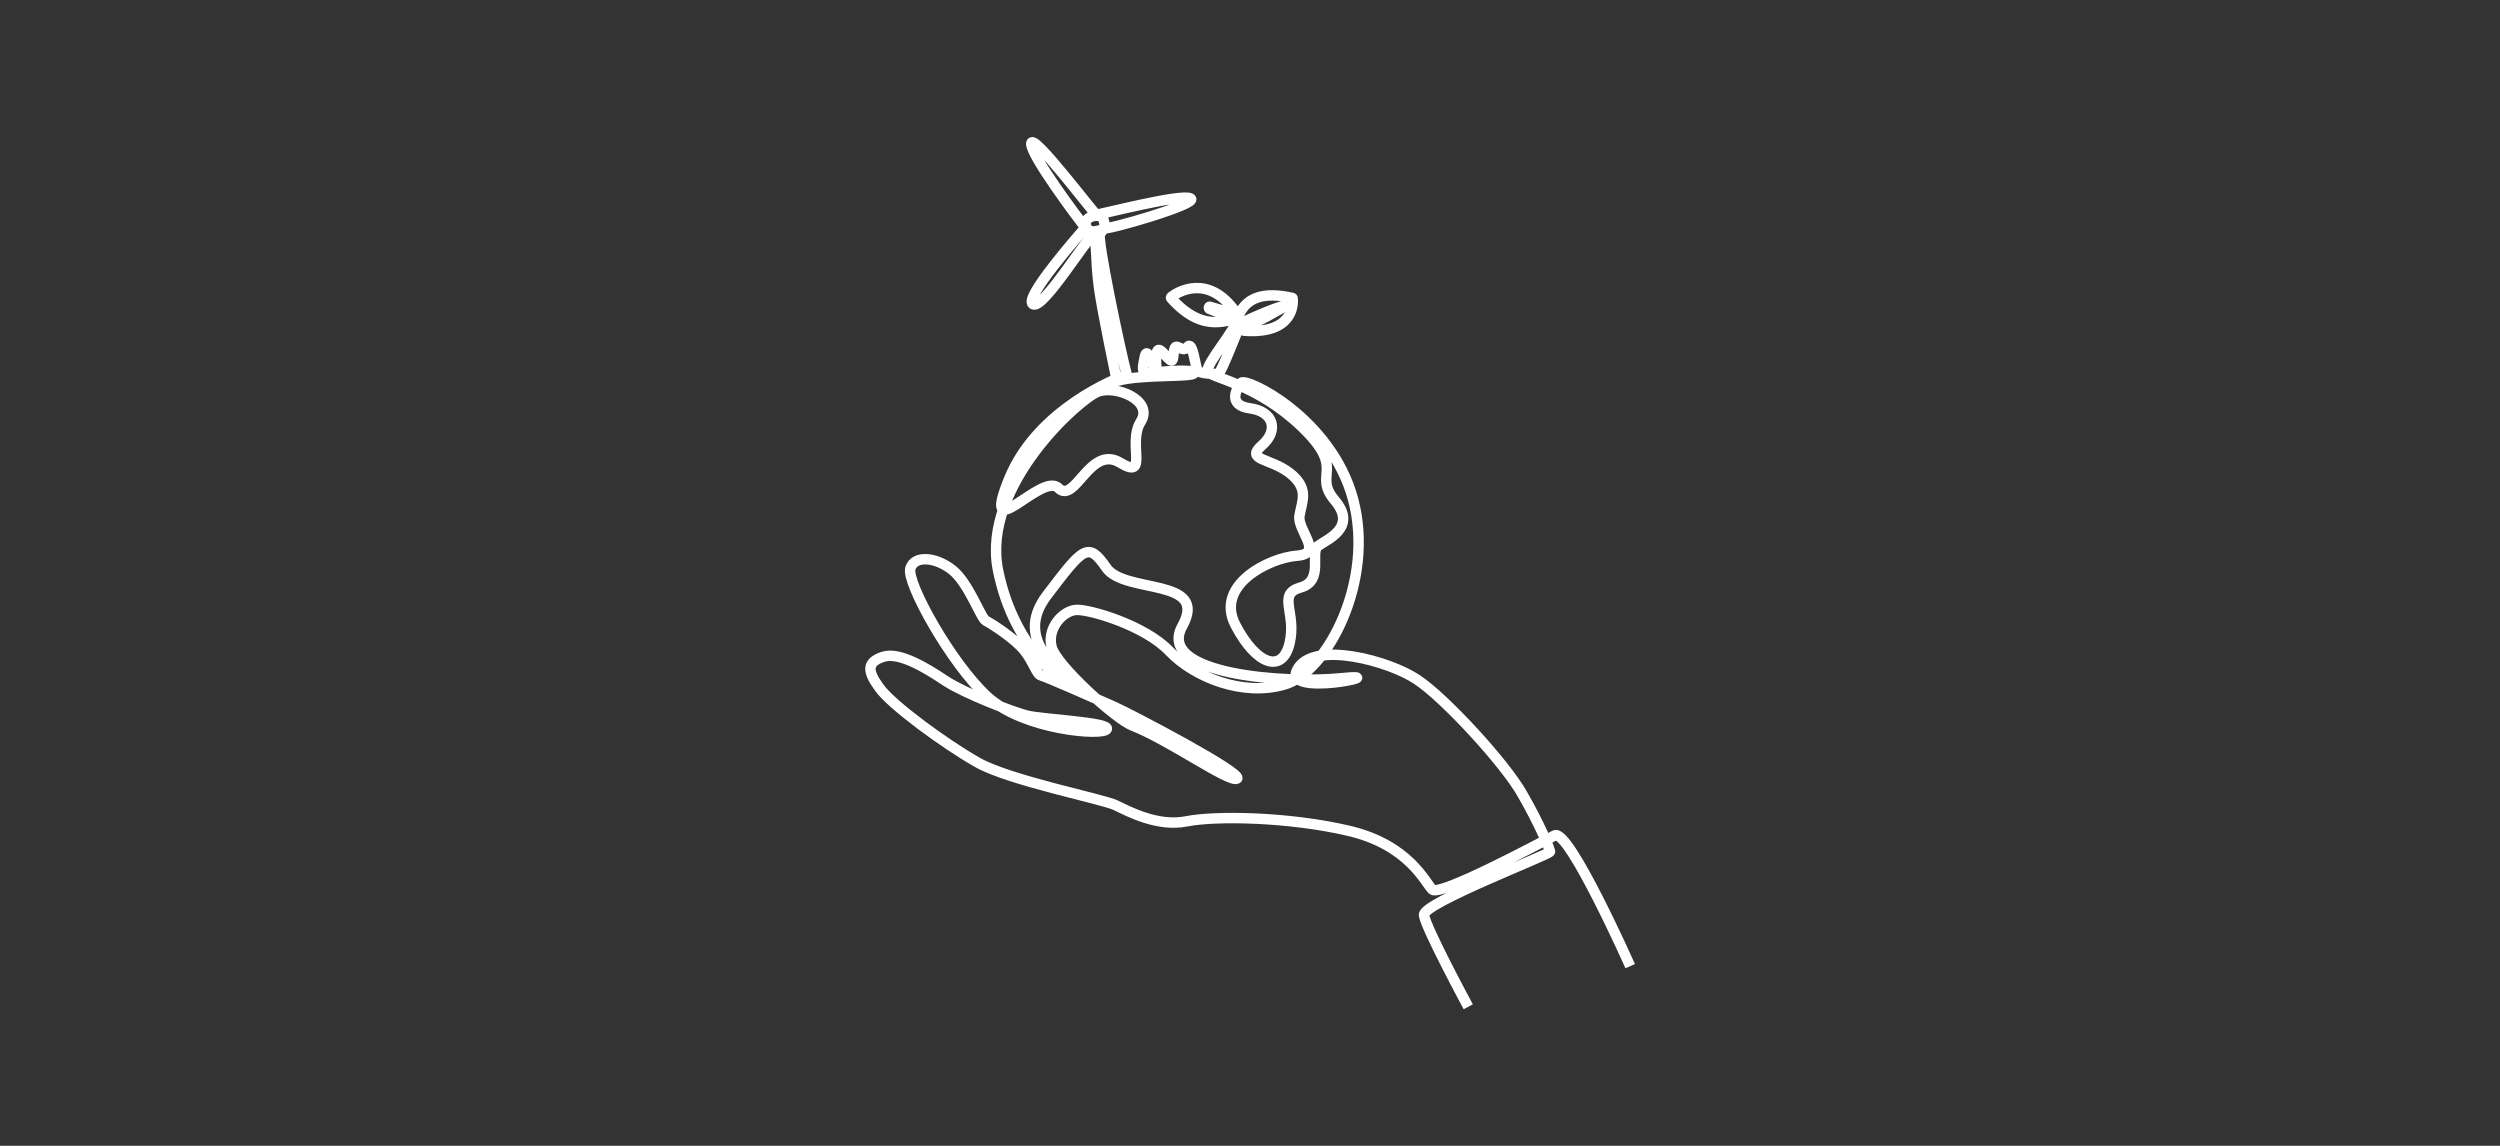 <?xml version="1.0" encoding="UTF-8"?> <svg xmlns="http://www.w3.org/2000/svg" xmlns:xlink="http://www.w3.org/1999/xlink" version="1.1" id="Layer_1" x="0px" y="0px" viewBox="0 0 480 220" style="enable-background:new 0 0 480 220;" xml:space="preserve"><rect x="0" y="0" width="480" height="220" fill="#333333" stroke="none"/> <style type="text/css"> .st0{fill:none;stroke:#FFFFFF;stroke-width:2;stroke-miterlimit:10;} </style> <g> <path class="st0" d="M313,185.5c0,0-11.8-26.5-14.5-25.1s-22.1,11.8-23.5,10.4c-1.4-1.4-4.5-8.6-16.1-11.3 c-11.6-2.7-25.6-2.9-31.1-1.8s-11.1-1.9-13.6-3.1c-2.5-1.2-20.3-4.7-26.5-8.2c-6.2-3.5-16.6-11.1-18.9-14.4 c-2.4-3.3-2.3-4.9,0.8-5.9s8.3,2.2,11.9,4.6c3.6,2.4,12.9,6,15.7,6.7c2.7,0.7,16.1,1.3,15.3,2.6c-0.7,1.3-15.8,0.2-22.9-6.2 c-7-6.4-15.7-22.1-14.8-24.7c0.8-2.5,4.8-2.2,8,0.3c3.2,2.5,5.5,9.3,6.5,9.8s5.4,3.3,7.3,5.6c1.8,2.2,2.4,4.7,3.3,4.9 s10.4,4.4,13.8,5.9s25.3,13,23.8,13.9c-1.5,0.8-13.1-7.5-20.1-10.2c-3.1-1.2-14.6-11.5-15.5-15.1c-0.9-3.6,2.2-7,4.8-7.1 c2.6-0.1,13.2,3,17.9,8c4.7,4.9,14,8.7,22.1,6.3c8.1-2.4,17.3-19.8,13.1-35.5s-20.6-23.5-21.5-22.4c-0.9,1.1-2.7,4.3,1.7,4.9 c4.5,0.6,5.6,4.2,2.3,7.1c-3.3,2.9,1.5,2.4,5.3,5.3c3.8,3,2.4,5.3,1.9,8.2c-0.5,2.8,4.8,7.3-0.5,7.7c-5.3,0.4-15.8,5.6-11.8,13.3 s9,9.4,10.4,3.5s-2.5-9.4,2.1-10.7c4.6-1.3,1.7-6.8,3.4-8c1.6-1.2,7.6-3.5,3.2-8.7c-4.4-5.2,2.4-5.8-6.4-14.2 c-8.8-8.4-17.4-9.3-18-10.6c-0.6-1.3,6-8.7,5.3-9.7c-0.7-1-5.7,3.1-12.3-4.3c-0.1-0.1-0.1-0.2,0-0.3c1-0.8,7-4.7,12.4,3 c0.1,0.1,0,0.3-0.2,0.3l-4.8-1.4c-0.2-0.1-0.3,0.3-0.1,0.4c2.3,0.9,4.9,1.9,5.2,1.8c0.7-0.1,1.1-6.1,10.7-3.9 c0.1,0,0.1,0.1,0.1,0.2c0.1,1,0.1,6.8-9.3,6.1c-0.2,0-0.2-0.3-0.1-0.4c1.9-1,7.7-4,7.7-4.3c0-0.4-8.2,3-8.4,3.5 c-0.2,0.4-3.7,9.5-4.2,9.5s-3.6,0-4-0.7c-0.4-0.7-0.9-5.8-1.9-4.5c-0.9,1.3-2.2-0.9-2.5,0.4c-0.4,1.4,0,3.1-1.3,1.7 c-1.3-1.4-2-2.4-2.2-0.4c-0.2,2,0.4,3.9-0.3,2.4c-0.7-1.5-1.5-4.1-1.9-2.2c-0.4,1.9-0.7,3.3,0.6,3.1c1.3-0.1,8.9-0.9,8.9,0 c0,0.9-9.9,0.2-14.7,1.5c-0.1,0-0.2,0-0.2-0.1c-0.3-1.6-2.7-12.8-3.4-17.8c-0.7-5.3-0.5-10.2-0.9-10.2c-1.1,0-9.9,14.7-11.8,13.4 c-1.8-1.2,8.9-13.3,10-14.6c0.1-0.1,0.1-0.2,0-0.2c-1.1-1.4-10.6-14-10.3-16.1c0.3-2.1,12,13.5,12.5,13.7 c0.4,0.1,16.3-4.1,18.1-3.1c1.8,1-16.7,6.3-16.6,5.7c0.1-0.6,0.3-2.8-2.1-2.3c-2.4,0.5-1.5,3.3,0.4,2.9c1.8-0.4,1.6-0.3,0.9,0.4 c-0.7,0.7,3.8,22.1,5.1,27c0,0.1,0,0.2-0.1,0.2c-1.7,0.6-16.9,6.5-22.4,19.8c-5.8,14.1,6.2-1.3,9.4,1.9c3.2,3.2,6-8.3,11.8-4.9 c5.7,3.5,1.4-3.7,4-7.8c2.6-4.1-4.7-7.1-8.2-5.8s-22.4,18-19.2,34.2c3.2,16.2,14.4,23.2,14,21.7c-0.4-1.6-11.6-7.6-4.6-16.8 s7.9-10.4,11.4-5.3c3.5,5.1,19.8,1.8,14.6,11.2c-5.2,9.4,20.1,11.1,30.7,10c10.6-1.1-11.8,3.9-8.6-1.7c3.1-5.6,17.7-1.6,23,2 c5.3,3.5,16.9,16.1,20.2,22c3.4,5.9,5.2,10.4,5.3,11c0.2,0.5-24.5,9.9-24.2,12.2c0.3,2.4,8.5,17.6,8.5,17.6"></path> </g> </svg> 